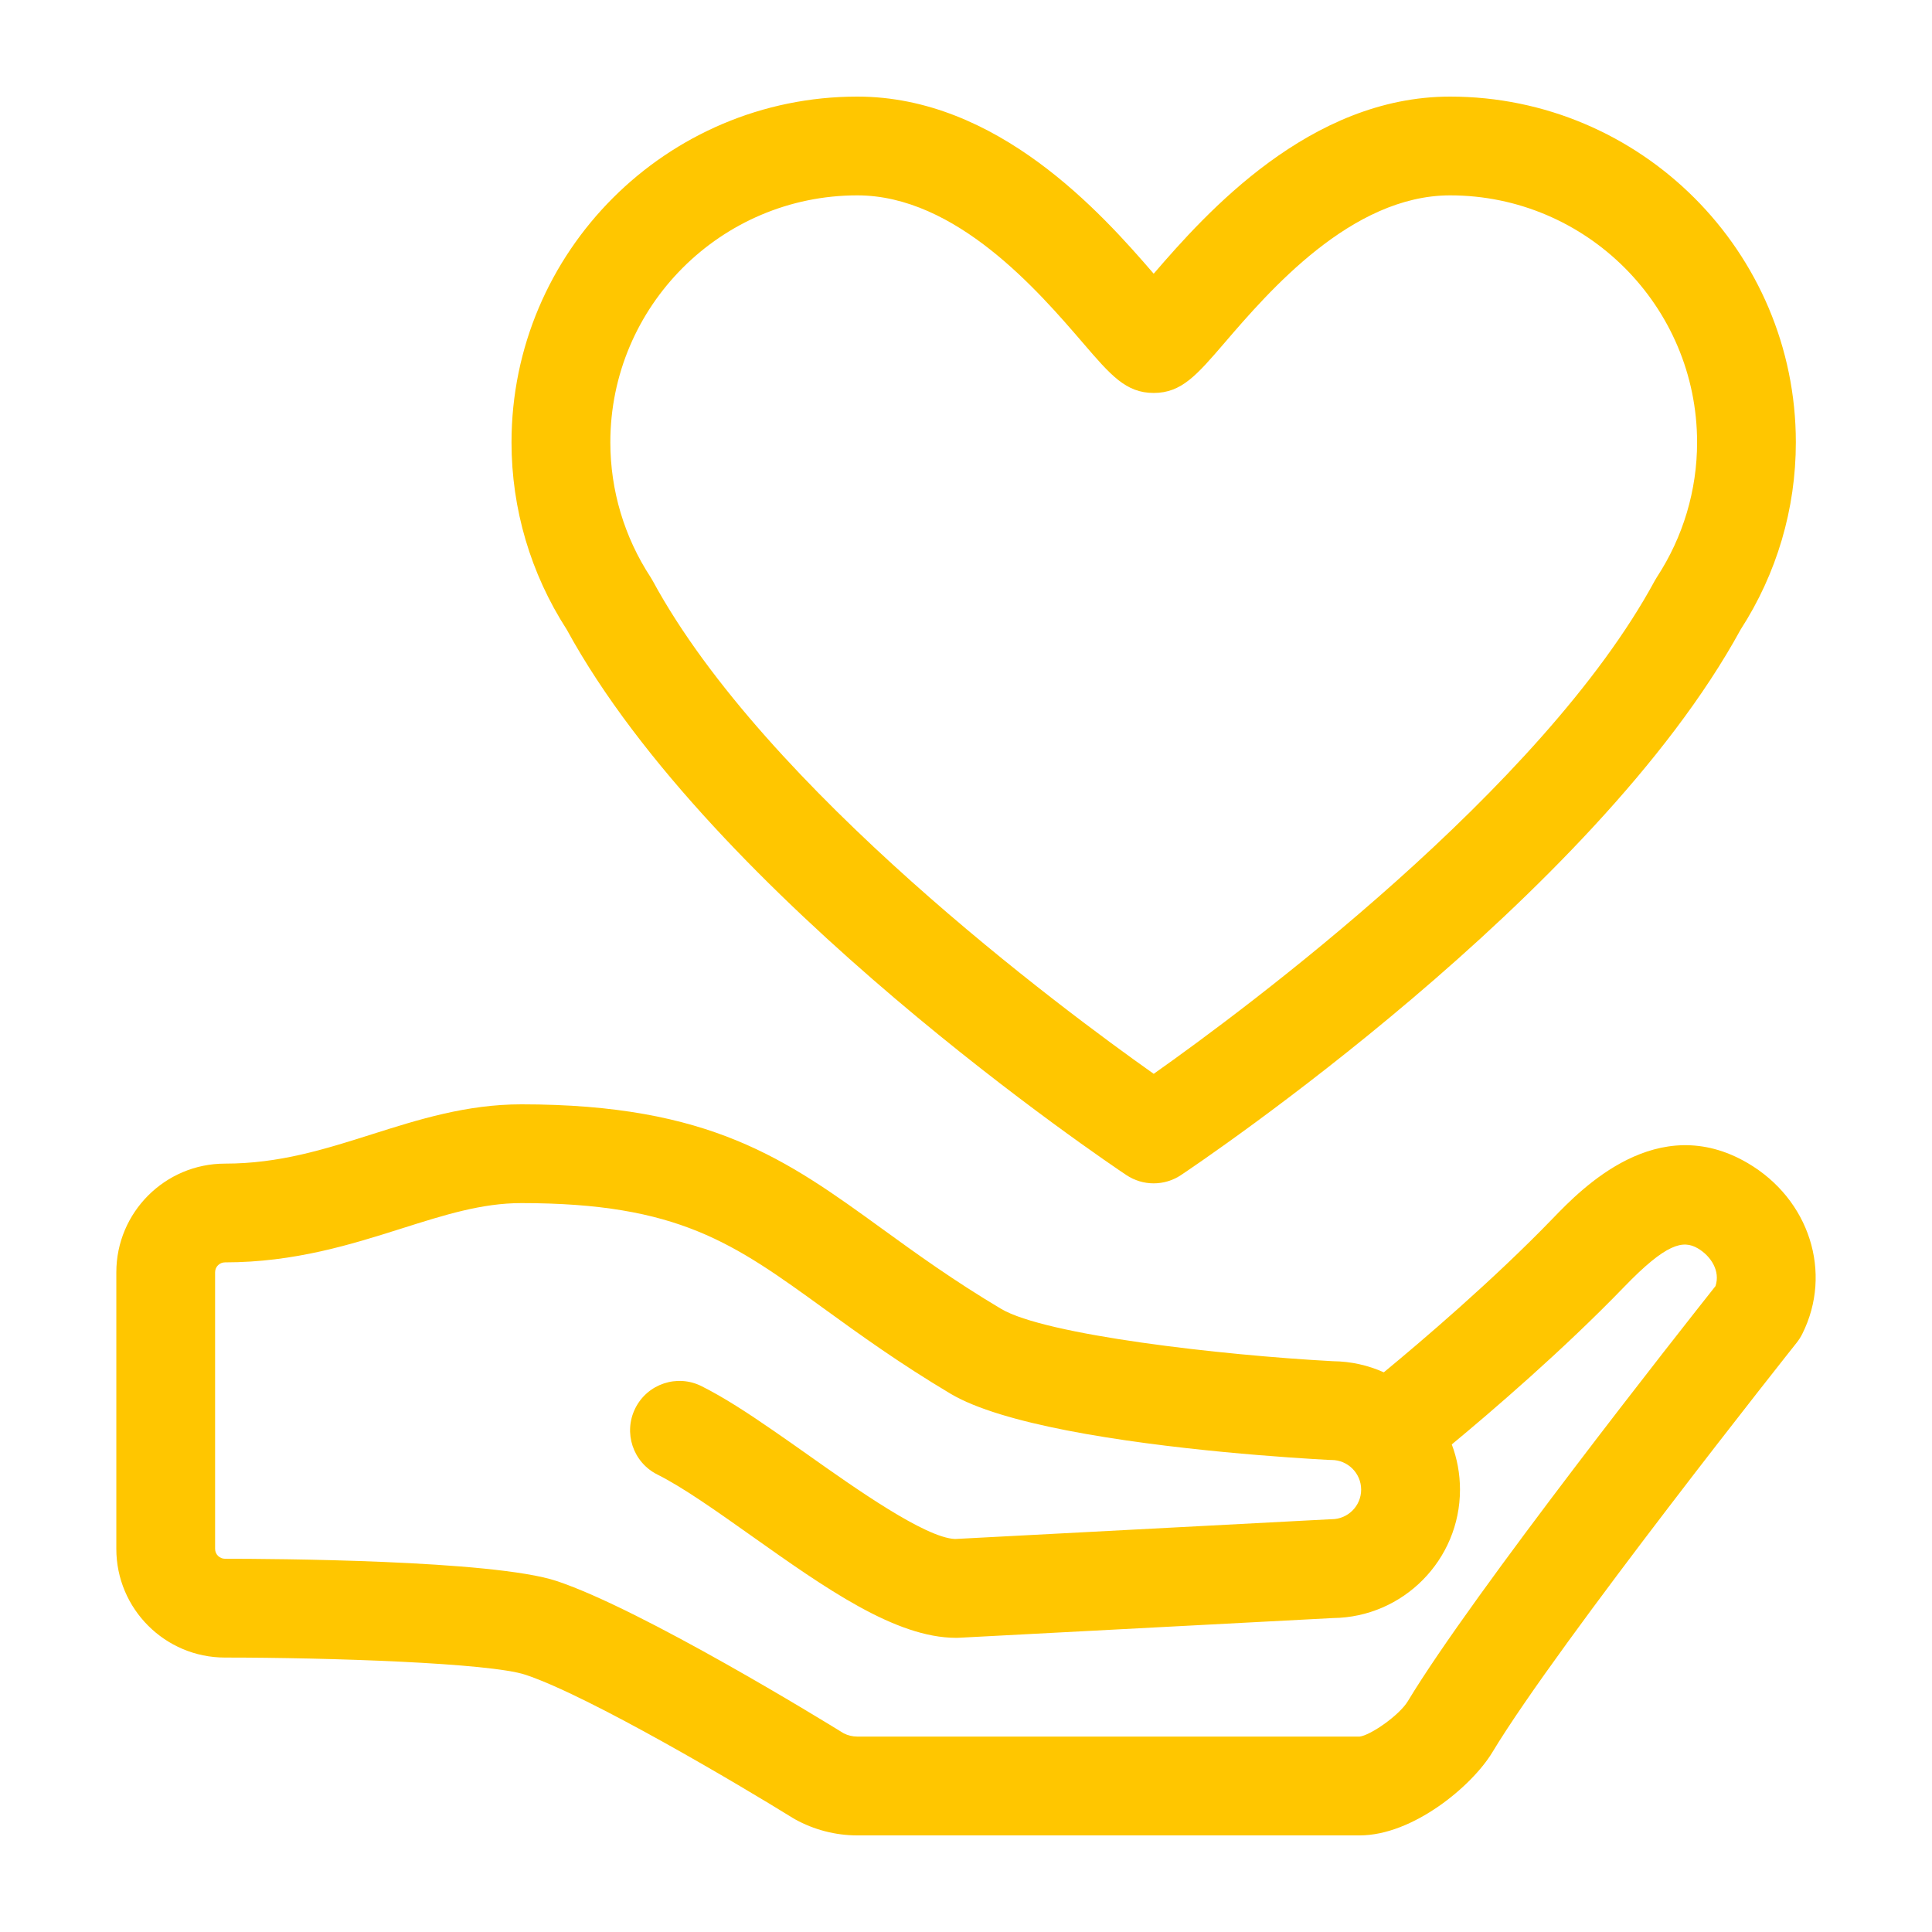 <svg height='300px' width='300px'  fill="#ffc600" xmlns="http://www.w3.org/2000/svg" xmlns:xlink="http://www.w3.org/1999/xlink" version="1.1" x="0px" y="0px" viewBox="0 0 100 100" enable-background="new 0 0 100 100" xml:space="preserve"><g><path d="M58.296,60.819c0.429,0.287,0.923,0.431,1.418,0.431s0.99-0.144,1.418-0.431c0.873-0.582,21.401-14.377,28.963-28.234   c1.871-2.898,2.858-6.245,2.858-9.688C92.953,13.027,84.924,5,75.056,5c-7.257,0-12.631,6.021-15.341,9.167   C57.004,11.021,51.631,5,44.375,5c-9.87,0-17.899,8.027-17.899,17.897c0,3.442,0.989,6.789,2.858,9.688   C36.895,46.442,57.423,60.237,58.296,60.819z M44.375,10.112c5.112,0,9.388,4.975,11.687,7.648   c1.428,1.662,2.215,2.579,3.653,2.579s2.225-0.917,3.655-2.579c2.297-2.674,6.573-7.648,11.687-7.648   c7.049,0,12.784,5.736,12.784,12.785c0,2.481-0.721,4.896-2.083,6.979c-0.038,0.059-0.075,0.12-0.108,0.182   c-5.84,10.787-21.186,22.169-25.934,25.523c-4.748-3.354-20.092-14.736-25.934-25.523c-0.034-0.062-0.07-0.123-0.108-0.182   c-1.362-2.083-2.083-4.497-2.083-6.979C31.589,15.849,37.324,10.112,44.375,10.112z"></path><path d="M90.461,60.201c-4.676-2.739-8.597,1.323-10.074,2.851c-3.113,3.225-6.863,6.413-8.761,7.979   c-0.806-0.361-1.695-0.566-2.631-0.575c-5.783-0.311-14.897-1.354-17.178-2.71c-2.451-1.457-4.414-2.88-6.145-4.134   c-4.975-3.606-8.903-6.452-18.686-6.452c-2.836,0-5.322,0.786-7.727,1.548c-2.468,0.782-4.8,1.521-7.613,1.521   c-3.103,0-5.625,2.522-5.625,5.625V80.17c0,3.103,2.522,5.625,5.625,5.625c5.348,0,13.709,0.275,15.554,0.891   c3.325,1.108,11.118,5.729,13.84,7.415c0.035,0.021,0.07,0.043,0.105,0.062C42.13,94.71,43.247,95,44.375,95h26   c2.752,0,5.811-2.546,6.872-4.307c3.409-5.657,15.633-21.05,15.756-21.205c0.11-0.14,0.205-0.29,0.284-0.448   C94.871,65.872,93.655,62.071,90.461,60.201z M70.374,89.885h-26c-0.246,0-0.489-0.059-0.706-0.17   c-0.961-0.595-10.421-6.404-14.851-7.88c-3.294-1.098-14.883-1.154-17.171-1.154c-0.283,0-0.513-0.229-0.513-0.511V65.853   c0-0.284,0.23-0.513,0.513-0.513c3.602,0,6.554-0.935,9.155-1.758c2.222-0.703,4.14-1.31,6.185-1.31   c8.124,0,10.97,2.062,15.686,5.479c1.819,1.318,3.882,2.812,6.53,4.389c1.33,0.791,3.533,1.412,6.003,1.895   c5.309,1.038,11.848,1.438,13.579,1.53c0.044,0.003,0.089,0.003,0.135,0.003c0.845,0,1.534,0.688,1.534,1.535   c0,0.846-0.688,1.532-1.534,1.532c-0.045,0-0.089,0.003-0.135,0.005l-19.348,1.018c-1.541-0.056-5.177-2.631-7.592-4.339   c-0.625-0.444-1.235-0.87-1.835-1.284c-1.307-0.904-2.555-1.716-3.697-2.287c-1.263-0.635-2.798-0.12-3.429,1.143   s-0.12,2.799,1.143,3.431c1.317,0.657,3.04,1.878,4.865,3.17c3.835,2.716,7.459,5.282,10.597,5.282   c0.045,0,0.091-0.002,0.135-0.003l19.373-1.021c3.631-0.04,6.573-3.008,6.573-6.646c0-0.823-0.149-1.611-0.425-2.341   c2.051-1.699,5.745-4.866,8.924-8.156c2.178-2.256,3.047-2.44,3.812-1.992c0.678,0.398,1.175,1.175,0.913,1.954   c-1.699,2.145-12.558,15.899-15.924,21.486C72.42,88.795,70.92,89.827,70.374,89.885z"></path></g></svg>